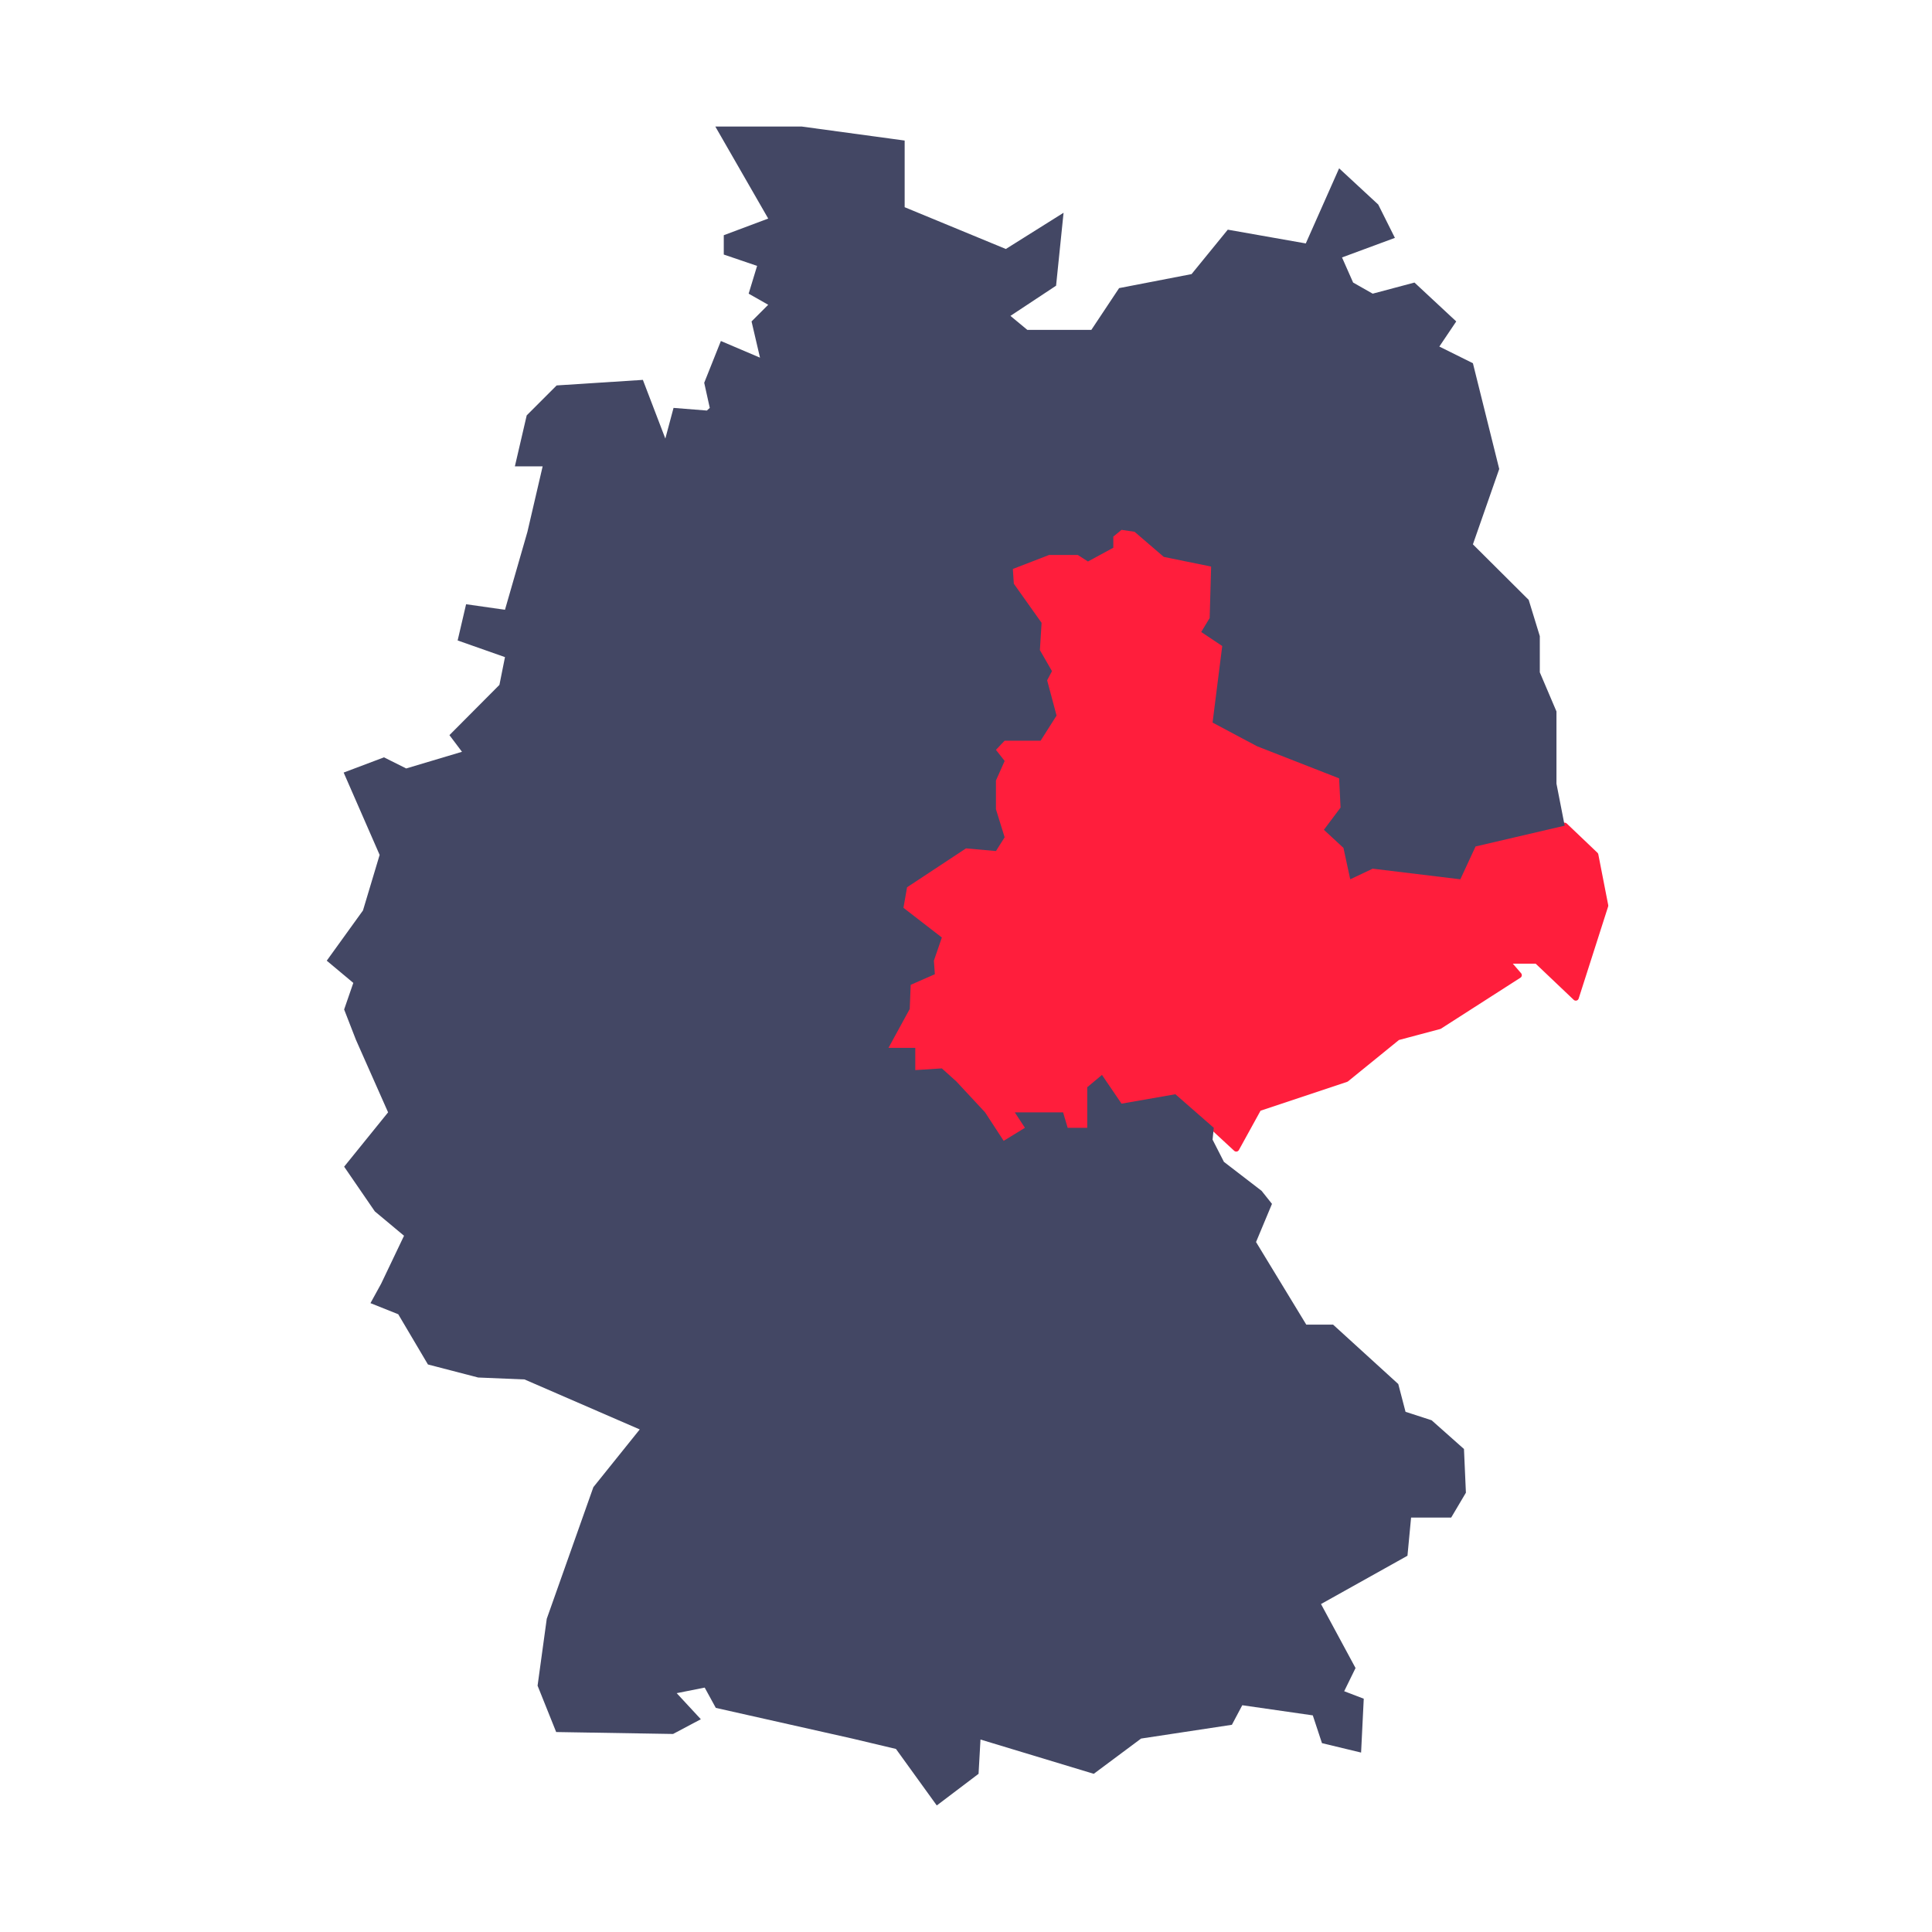 <svg id="Ebene_1" data-name="Ebene 1" xmlns="http://www.w3.org/2000/svg" viewBox="0 0 80 80"><defs><style>.cls-1{fill:#ff1e3c;}.cls-2{fill:none;stroke:#ff1e3c;stroke-linecap:round;stroke-linejoin:round;stroke-width:0.25px;}.cls-3{fill:#434764;}</style></defs><title>HZ Leipzig</title><polygon class="cls-1" points="66.47 37.5 66.06 35.4 64.79 34.19 61.1 35.05 60.47 36.41 56.84 35.97 55.91 36.41 55.63 35.11 54.82 34.36 55.51 33.44 55.45 32.23 52.05 30.9 50.21 29.92 50.61 26.75 49.74 26.17 50.09 25.59 50.15 23.46 48.19 23.06 46.98 22.02 46.44 21.94 46.1 22.22 46.1 22.68 45.05 23.25 44.63 22.98 43.44 22.98 41.94 23.56 41.98 24.17 43.13 25.79 43.06 26.91 43.55 27.79 43.36 28.17 43.75 29.63 43.09 30.67 41.59 30.67 41.24 31.05 41.59 31.51 41.24 32.32 41.24 33.51 41.59 34.67 41.24 35.24 40 35.13 37.56 36.74 37.41 37.59 39 38.82 38.67 39.78 38.71 40.34 37.71 40.78 37.67 41.78 36.79 43.39 37.9 43.39 37.9 44.31 39 44.24 39.6 44.78 40.79 46.06 41.56 47.24 42.44 46.7 42.02 46.06 44.02 46.06 44.21 46.7 45.02 46.7 45.02 45.03 45.63 44.51 46.44 45.7 48.67 45.31 50.26 46.7 51.19 47.56 52.11 45.89 55.74 44.68 57.87 42.95 59.6 42.49 62.89 40.38 62.37 39.78 63.64 39.78 65.25 41.31 66.47 37.5"/><polygon class="cls-2" points="66.47 37.5 66.06 35.4 64.79 34.19 61.1 35.05 60.47 36.41 56.84 35.97 55.91 36.41 55.63 35.11 54.82 34.36 55.51 33.44 55.45 32.23 52.05 30.9 50.21 29.92 50.61 26.75 49.74 26.17 50.09 25.59 50.15 23.46 48.19 23.06 46.98 22.02 46.44 21.94 46.1 22.22 46.1 22.68 45.05 23.25 44.63 22.98 43.44 22.98 41.94 23.56 41.98 24.17 43.13 25.79 43.06 26.91 43.55 27.79 43.36 28.17 43.75 29.63 43.09 30.67 41.59 30.67 41.24 31.05 41.59 31.51 41.24 32.32 41.24 33.51 41.59 34.67 41.24 35.24 40 35.13 37.56 36.74 37.41 37.59 39 38.82 38.67 39.78 38.71 40.34 37.71 40.78 37.67 41.78 36.79 43.39 37.9 43.39 37.9 44.31 39 44.24 39.6 44.78 40.79 46.06 41.56 47.24 42.44 46.7 42.02 46.06 44.02 46.06 44.21 46.7 45.02 46.7 45.02 45.03 45.63 44.51 46.44 45.7 48.67 45.31 50.26 46.7 51.19 47.56 52.11 45.89 55.74 44.68 57.87 42.95 59.6 42.49 62.89 40.38 62.37 39.78 63.64 39.78 65.25 41.31 66.47 37.5"/><polygon class="cls-3" points="29.62 5.24 31.81 9.05 29.97 9.74 29.97 10.54 31.35 11.01 31 12.16 31.81 12.62 31.12 13.31 31.47 14.81 29.85 14.12 29.16 15.85 29.39 16.89 29.27 17 27.89 16.89 27.55 18.16 26.62 15.73 23.05 15.96 21.81 17.2 21.32 19.31 22.47 19.31 21.84 22.02 20.91 25.25 19.3 25.02 18.95 26.52 20.91 27.21 20.68 28.36 18.61 30.44 19.13 31.13 16.82 31.82 15.9 31.36 14.23 31.99 15.72 35.4 15.03 37.7 13.53 39.78 14.63 40.7 14.25 41.8 14.74 43.06 16.07 46.06 14.25 48.31 15.52 50.16 16.73 51.17 15.78 53.16 15.34 53.96 16.49 54.42 17.72 56.5 19.8 57.04 21.72 57.12 26.49 59.19 24.57 61.58 22.64 67.03 22.26 69.8 23.03 71.72 27.87 71.8 29.02 71.19 28.02 70.11 29.18 69.88 29.64 70.72 35.29 71.99 37.1 72.42 38.79 74.76 40.52 73.45 40.6 72.03 45.29 73.45 47.25 71.99 51.01 71.42 51.44 70.61 54.36 71.03 54.74 72.18 56.36 72.57 56.47 70.34 55.66 70.03 56.13 69.07 54.7 66.42 58.28 64.42 58.43 62.84 60.09 62.84 60.7 61.81 60.62 60 59.28 58.81 58.2 58.46 57.9 57.31 55.2 54.85 54.09 54.85 52.01 51.43 52.67 49.85 52.24 49.31 50.68 48.11 50.21 47.19 50.26 46.7 48.67 45.31 46.44 45.7 45.63 44.51 45.02 45.02 45.02 46.7 44.21 46.7 44.02 46.06 42.02 46.06 42.44 46.7 41.56 47.24 40.79 46.06 39.6 44.78 39 44.24 37.9 44.31 37.9 43.39 36.79 43.39 37.67 41.78 37.71 40.78 38.71 40.34 38.67 39.78 39 38.82 37.41 37.59 37.56 36.74 40 35.13 41.24 35.24 41.6 34.67 41.24 33.51 41.24 32.32 41.6 31.51 41.24 31.05 41.6 30.67 43.09 30.67 43.75 29.63 43.36 28.17 43.56 27.79 43.06 26.92 43.13 25.79 41.98 24.17 41.94 23.56 43.44 22.98 44.63 22.98 45.05 23.25 46.1 22.68 46.1 22.22 46.44 21.94 46.98 22.02 48.19 23.06 50.15 23.46 50.09 25.59 49.74 26.17 50.61 26.75 50.21 29.92 52.05 30.9 55.45 32.23 55.51 33.44 54.82 34.36 55.63 35.11 55.91 36.41 56.84 35.97 60.47 36.41 61.1 35.05 64.79 34.19 64.45 32.45 64.45 29.46 63.76 27.84 63.76 26.34 63.3 24.84 60.99 22.54 62.08 19.42 60.99 15.04 59.6 14.35 60.3 13.31 58.57 11.7 56.84 12.16 56.03 11.7 55.57 10.66 57.76 9.85 57.07 8.47 55.45 6.97 54.07 10.08 50.84 9.51 49.34 11.35 46.34 11.93 45.19 13.66 42.54 13.66 41.84 13.08 43.73 11.83 44.04 8.81 41.65 10.31 37.46 8.58 37.46 5.82 33.2 5.24 29.62 5.24"/></svg>